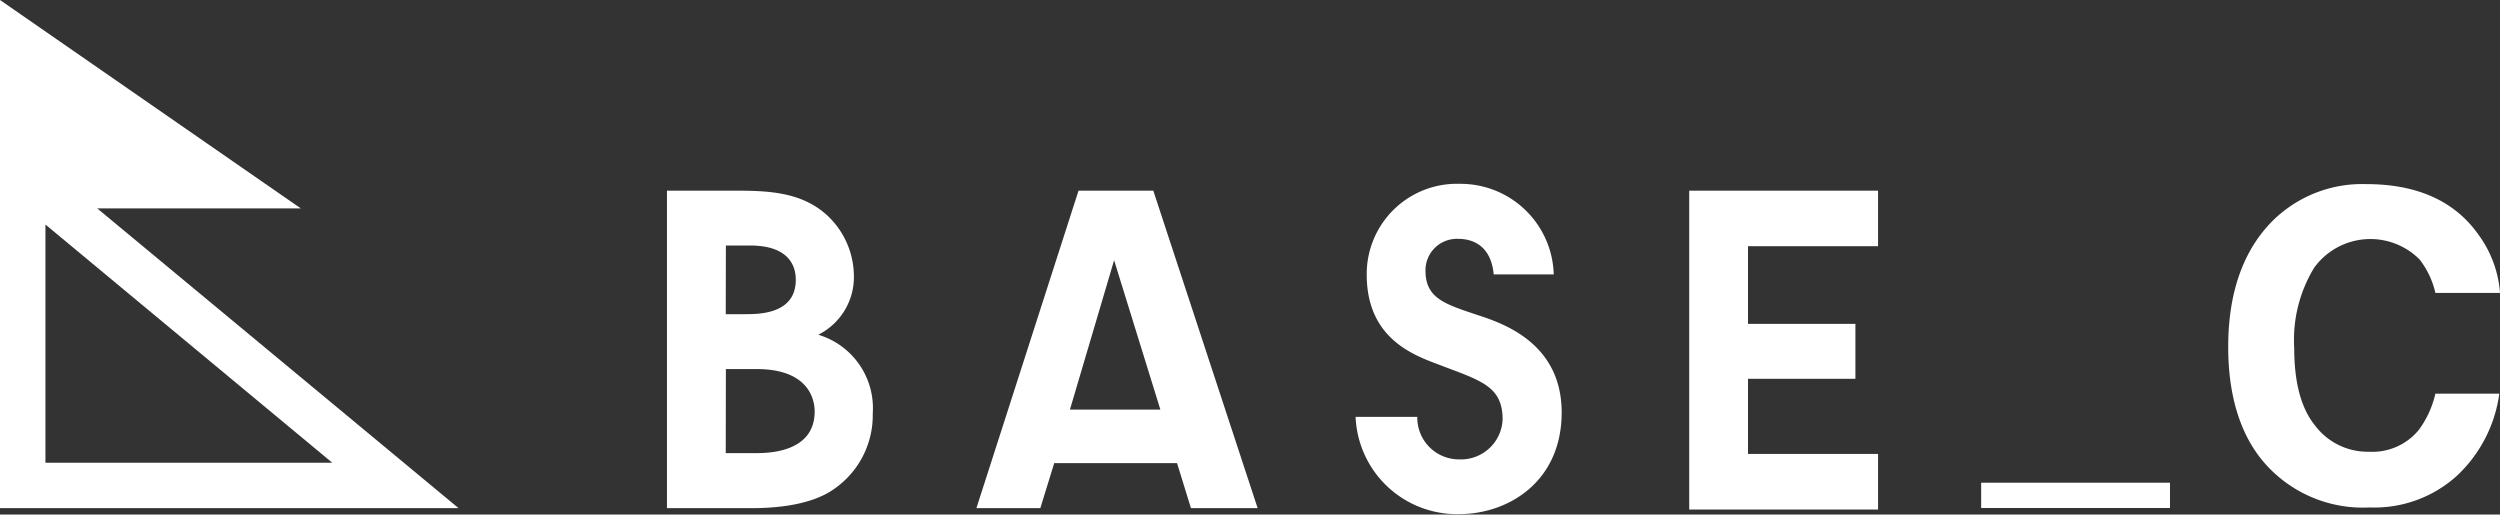 <svg xmlns="http://www.w3.org/2000/svg" viewBox="0 0 179.92 37.03"><rect x="0" y="0" width="179.92" height="37.03" fill="#333333" stroke="none"/><defs><style>.cls-1{fill:#fff;}</style></defs><title>logo-w</title><g id="レイヤー_2" data-name="レイヤー 2"><g id="レイヤー_1-2" data-name="レイヤー 1"><path class="cls-1" d="M7,15H21.65L0,0V36.57H33Zm16.91,18.3H3.27V16.16Z"/><path class="cls-1" d="M90.51,36.57h-4.8l-1-3.24H75.87l-1,3.24H70.27l7.35-22.85H83Zm-7-7.09L80.18,18.73,77,29.48Z"/><path class="cls-1" d="M48,13.72h4.51c2.53,0,5.06,0,7,1.76a6,6,0,0,1,1.94,4.26,4.64,4.64,0,0,1-2.56,4.35,5.52,5.52,0,0,1,3.92,5.68A6.45,6.45,0,0,1,60,35.21c-1.72,1.21-4.41,1.36-5.89,1.36H48Zm4.23,8.89h1.39c1,0,3.65,0,3.65-2.47,0-1.36-.87-2.47-3.28-2.47H52.24Zm0,10h2.13c.84,0,4.27,0,4.27-3,0-.92-.48-3.05-4.18-3.05H52.24Z"/><path class="cls-1" d="M102,30a3,3,0,0,0,3,3.06,3,3,0,0,0,3.14-2.87c0-2.35-1.5-2.78-4.36-3.86-1.75-.68-5.42-1.76-5.42-6.58a6.49,6.49,0,0,1,6.7-6.52,6.71,6.71,0,0,1,6.76,6.52h-4.32c-.19-2-1.42-2.56-2.56-2.56a2.26,2.26,0,0,0-2.35,2.31c0,2,1.48,2.41,3.8,3.19,1.88.61,6,2.06,6,7S108.59,37,105,37a7.3,7.3,0,0,1-7.44-7Z"/><path class="cls-1" d="M121.57,13.72h13.59v4H125.8v5.59h7.73v3.95H125.8v5.41h9.36v4H121.57Z"/><path class="cls-1" d="M163.45,16a9.16,9.16,0,0,1,6.84-2.75c3.69,0,6.4,1.23,8.11,3.68a8.07,8.07,0,0,1,1.52,4.15h-4.65a6.15,6.15,0,0,0-1.14-2.41,5,5,0,0,0-7.58.59,10,10,0,0,0-1.44,5.79c0,2.49.5,4.36,1.52,5.6a4.73,4.73,0,0,0,3.84,1.86,4.32,4.32,0,0,0,3.63-1.6,7.08,7.08,0,0,0,1.17-2.58h4.6a9.93,9.93,0,0,1-3.05,5.91,8.85,8.85,0,0,1-6.28,2.28,9.4,9.4,0,0,1-7.46-3.08c-1.81-2-2.72-4.88-2.72-8.47C160.36,21.12,161.4,18.13,163.45,16Z"/><rect class="cls-1" x="142.58" y="34.74" width="13.59" height="1.82"/></g></g></svg>